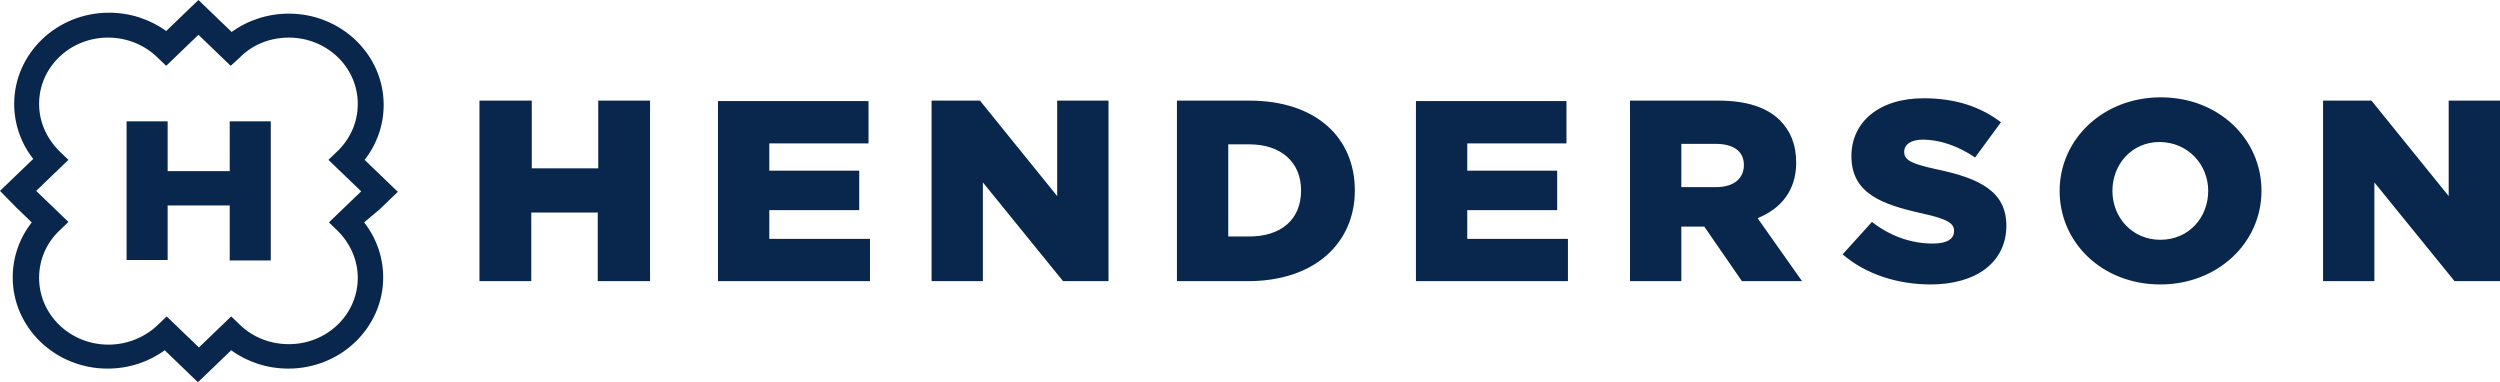 <?xml version="1.0" encoding="UTF-8"?> <svg xmlns="http://www.w3.org/2000/svg" width="203" height="31" viewBox="0 0 203 31" fill="none"><g clip-path="url(#clip0_239_2072)"><path d="M21.987 21.15H18.653V16.683H13.613V21.112H10.279V9.85H13.613V13.897H18.653V9.85H21.987V21.15ZM29.567 18.058C30.559 19.318 31.115 20.883 31.115 22.525C31.115 26.61 27.662 29.931 23.415 29.931C21.709 29.931 20.082 29.397 18.772 28.442L17.542 29.626L16.073 31.038L14.605 29.626L13.375 28.442C12.065 29.397 10.438 29.931 8.731 29.931C4.485 29.931 1.032 26.61 1.032 22.525C1.032 20.883 1.587 19.318 2.58 18.058L1.349 16.874L0 15.5L1.468 14.087L2.699 12.904C1.707 11.644 1.151 10.079 1.151 8.437C1.151 4.352 4.604 1.031 8.85 1.031C10.557 1.031 12.184 1.565 13.494 2.52L14.724 1.336L16.113 0L17.581 1.413L18.812 2.596C20.121 1.642 21.749 1.107 23.455 1.107C27.702 1.107 31.154 4.429 31.154 8.514C31.154 10.155 30.599 11.72 29.607 12.98L30.837 14.164L32.305 15.576L30.837 16.989L29.567 18.058ZM29.051 22.563C29.051 21.036 28.376 19.661 27.345 18.669L26.709 18.058L29.329 15.538L26.67 12.98L27.305 12.37C28.376 11.377 29.051 10.002 29.051 8.437C29.051 5.459 26.551 3.054 23.455 3.054C21.868 3.054 20.439 3.665 19.447 4.696L18.732 5.345L16.113 2.825L13.494 5.345L12.859 4.734C11.827 3.703 10.398 3.054 8.771 3.054C5.675 3.054 3.175 5.459 3.175 8.437C3.175 9.964 3.85 11.339 4.882 12.331L5.556 12.98L2.937 15.5L5.556 18.02L4.882 18.669C3.81 19.661 3.175 21.036 3.175 22.563C3.175 25.541 5.675 27.984 8.811 27.984C10.398 27.984 11.867 27.335 12.898 26.304L13.533 25.693L16.153 28.213L18.772 25.693L19.407 26.304C20.439 27.335 21.868 27.946 23.455 27.946C26.551 27.946 29.051 25.541 29.051 22.563ZM38.933 22.83H43.14V17.256H48.537V22.83H52.784V8.17H48.577V13.668H43.18V8.17H38.933V22.83ZM58.3 22.83H70.643V19.394H62.468V17.065H69.77V13.858H62.468V11.644H70.524V8.208H58.3V22.83ZM75.644 22.83H79.811V14.813L86.32 22.83H90.011V8.17H85.843V15.92L79.573 8.17H75.644V22.83ZM95.527 22.83H101.321C106.798 22.83 110.013 19.7 110.013 15.462C110.013 11.186 106.878 8.17 101.44 8.17H95.567V22.83H95.527ZM99.734 19.241V11.72H101.44C103.98 11.72 105.647 13.133 105.647 15.462C105.647 17.867 103.98 19.203 101.44 19.203H99.734V19.241ZM114.974 22.83H127.317V19.394H119.141V17.065H126.443V13.858H119.141V11.644H127.197V8.208H114.974V22.83ZM132.317 22.83H136.524V18.401H138.389L141.445 22.83H146.327L142.715 17.714C144.62 16.951 145.85 15.462 145.85 13.209C145.85 11.72 145.374 10.613 144.501 9.735C143.469 8.743 141.882 8.17 139.54 8.17H132.357V22.83H132.317ZM136.524 15.195V11.682H139.302C140.731 11.682 141.604 12.255 141.604 13.4C141.604 14.507 140.77 15.195 139.342 15.195H136.524ZM149.621 20.654C151.486 22.257 154.066 23.097 156.764 23.097C160.455 23.097 162.916 21.303 162.916 18.325C162.916 15.538 160.733 14.469 157.241 13.744C155.137 13.286 154.621 12.98 154.621 12.331C154.621 11.759 155.137 11.339 156.129 11.339C157.479 11.339 158.987 11.835 160.376 12.789L162.479 9.926C160.813 8.666 158.788 7.979 156.209 7.979C152.558 7.979 150.335 9.926 150.335 12.675C150.335 15.729 152.835 16.607 156.09 17.332C158.153 17.791 158.669 18.134 158.669 18.745C158.669 19.432 158.074 19.776 156.923 19.776C155.177 19.776 153.47 19.165 152.002 18.02L149.621 20.654ZM167.242 15.5C167.242 19.738 170.734 23.097 175.417 23.097C180.1 23.097 183.633 19.7 183.633 15.5C183.633 11.262 180.14 7.903 175.457 7.903C170.774 7.903 167.242 11.3 167.242 15.5ZM179.307 15.5C179.307 17.638 177.759 19.47 175.417 19.47C173.116 19.47 171.528 17.638 171.528 15.5C171.528 13.362 173.076 11.53 175.378 11.53C177.719 11.568 179.307 13.4 179.307 15.5ZM188.633 22.83H192.8V14.813L199.309 22.83H203V8.17H198.833V15.92L192.562 8.17H188.633V22.83Z" fill="#09274C"></path></g><defs><clipPath id="clip0_239_2072"><rect width="203" height="31" fill="white"></rect></clipPath></defs></svg> 
